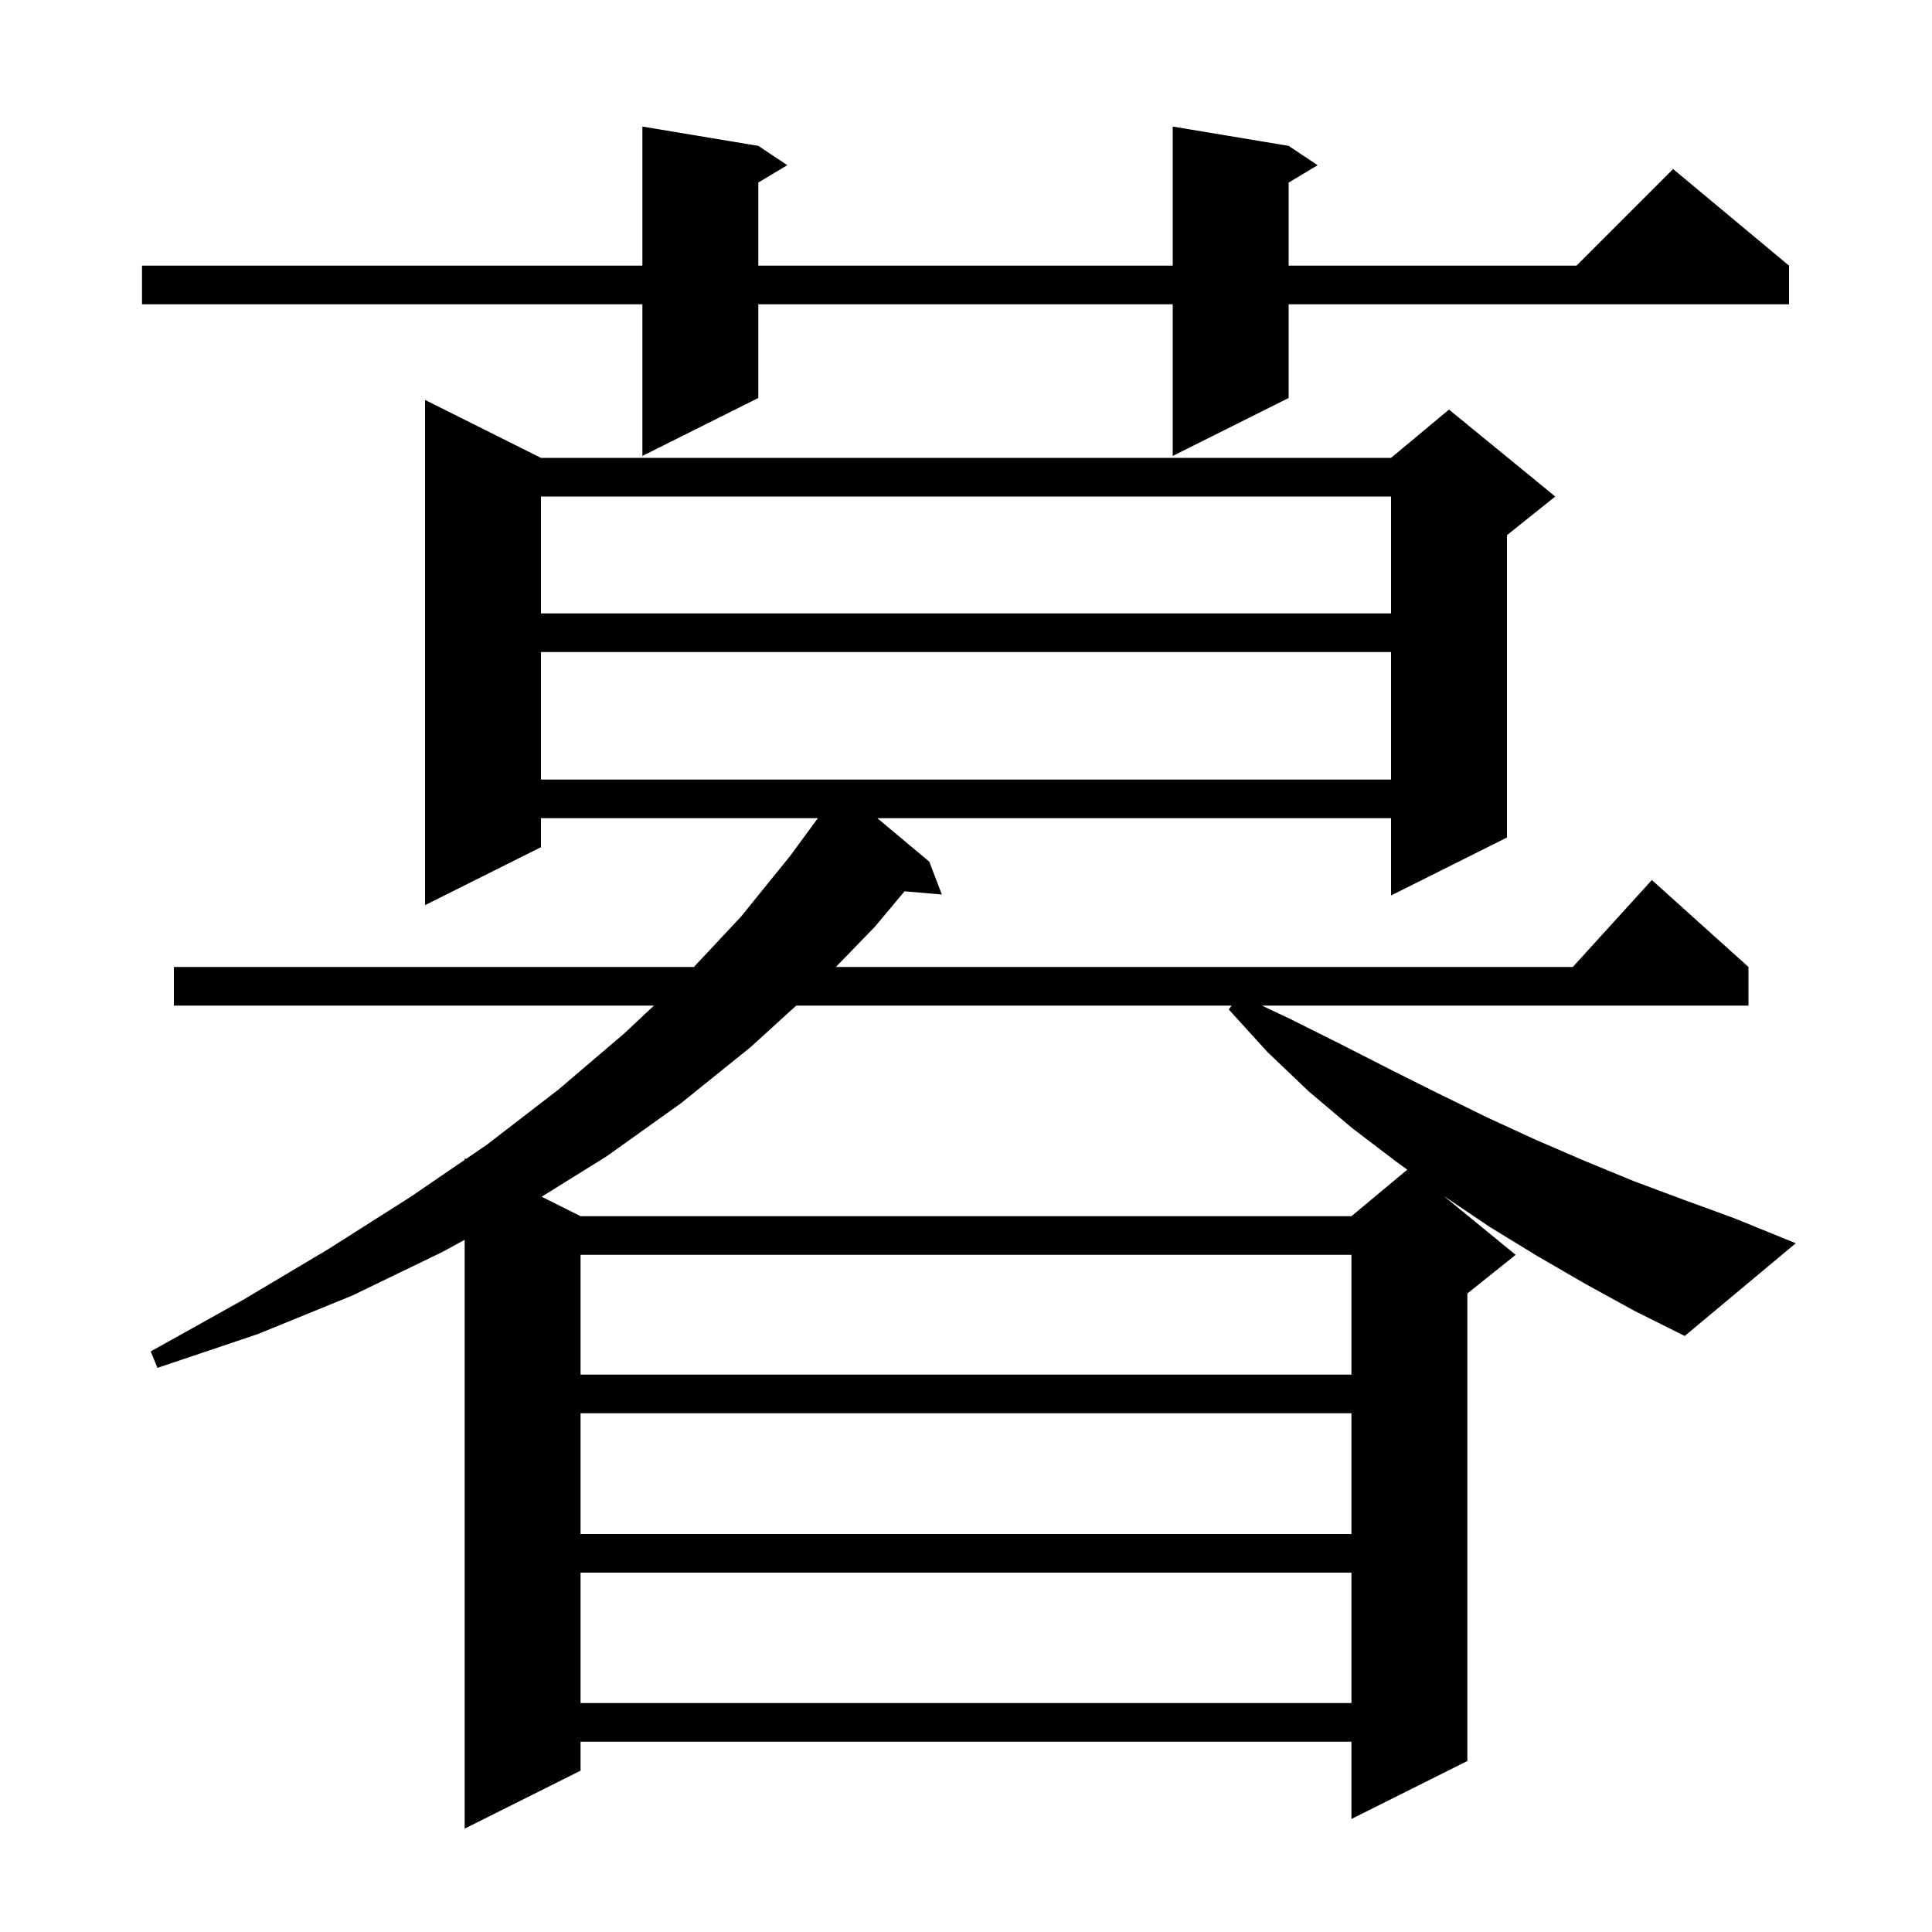 <svg xmlns="http://www.w3.org/2000/svg" xmlns:xlink="http://www.w3.org/1999/xlink" version="1.1" baseProfile="full" viewBox="0 0 200 200" width="200" height="200"><g fill="currentColor"><path d="M 164.1 132.9 L 159.1 130.0 L 154.2 127.0 L 149.426 123.785 L 156.9 129.9 L 151.9 133.9 L 151.9 182.3 L 139.9 188.3 L 139.9 180.3 L 60.1 180.3 L 60.1 183.3 L 48.1 189.3 L 48.1 128.345 L 45.8 129.6 L 36.5 134.1 L 26.7 138.1 L 16.3 141.6 L 15.6 139.9 L 25.1 134.6 L 34.0 129.3 L 42.5 123.9 L 48.1 120.072 L 48.1 119.9 L 48.245 119.973 L 50.4 118.5 L 57.8 112.8 L 64.6 107.0 L 67.697 104.1 L 18.0 104.1 L 18.0 100.1 L 71.835 100.1 L 76.7 94.9 L 81.8 88.6 L 84.664 84.7 L 56.0 84.7 L 56.0 87.7 L 44.0 93.7 L 44.0 41.4 L 56.0 47.4 L 144.0 47.4 L 150.0 42.4 L 161.0 51.4 L 156.0 55.4 L 156.0 86.7 L 144.0 92.7 L 144.0 84.7 L 90.823 84.7 L 96.2 89.2 L 97.5 92.6 L 93.637 92.267 L 90.6 95.9 L 86.531 100.1 L 162.818 100.1 L 171.0 91.1 L 181.0 100.1 L 181.0 104.1 L 130.632 104.1 L 133.6 105.5 L 138.8 108.1 L 143.9 110.7 L 148.9 113.2 L 154.0 115.7 L 159.0 118.0 L 164.1 120.2 L 169.2 122.3 L 174.3 124.2 L 179.5 126.1 L 185.9 128.7 L 174.4 138.3 L 169.2 135.7 Z M 60.1 162.8 L 60.1 176.3 L 139.9 176.3 L 139.9 162.8 Z M 60.1 146.3 L 60.1 158.8 L 139.9 158.8 L 139.9 146.3 Z M 60.1 129.9 L 60.1 142.3 L 139.9 142.3 L 139.9 129.9 Z M 82.423 104.1 L 77.7 108.4 L 70.5 114.2 L 62.8 119.7 L 56.071 123.885 L 60.1 125.9 L 139.9 125.9 L 145.681 121.082 L 144.6 120.3 L 140.0 116.8 L 135.5 113.0 L 131.2 108.9 L 127.2 104.5 L 127.493 104.1 Z M 56.0 67.5 L 56.0 80.7 L 144.0 80.7 L 144.0 67.5 Z M 56.0 51.4 L 56.0 63.5 L 144.0 63.5 L 144.0 51.4 Z M 133.4 15.1 L 136.4 17.1 L 133.4 18.9 L 133.4 27.5 L 163.2 27.5 L 173.2 17.5 L 185.2 27.5 L 185.2 31.5 L 133.4 31.5 L 133.4 41.2 L 121.4 47.2 L 121.4 31.5 L 78.5 31.5 L 78.5 41.2 L 66.5 47.2 L 66.5 31.5 L 14.7 31.5 L 14.7 27.5 L 66.5 27.5 L 66.5 13.1 L 78.5 15.1 L 81.5 17.1 L 78.5 18.9 L 78.5 27.5 L 121.4 27.5 L 121.4 13.1 Z "/></g></svg>
